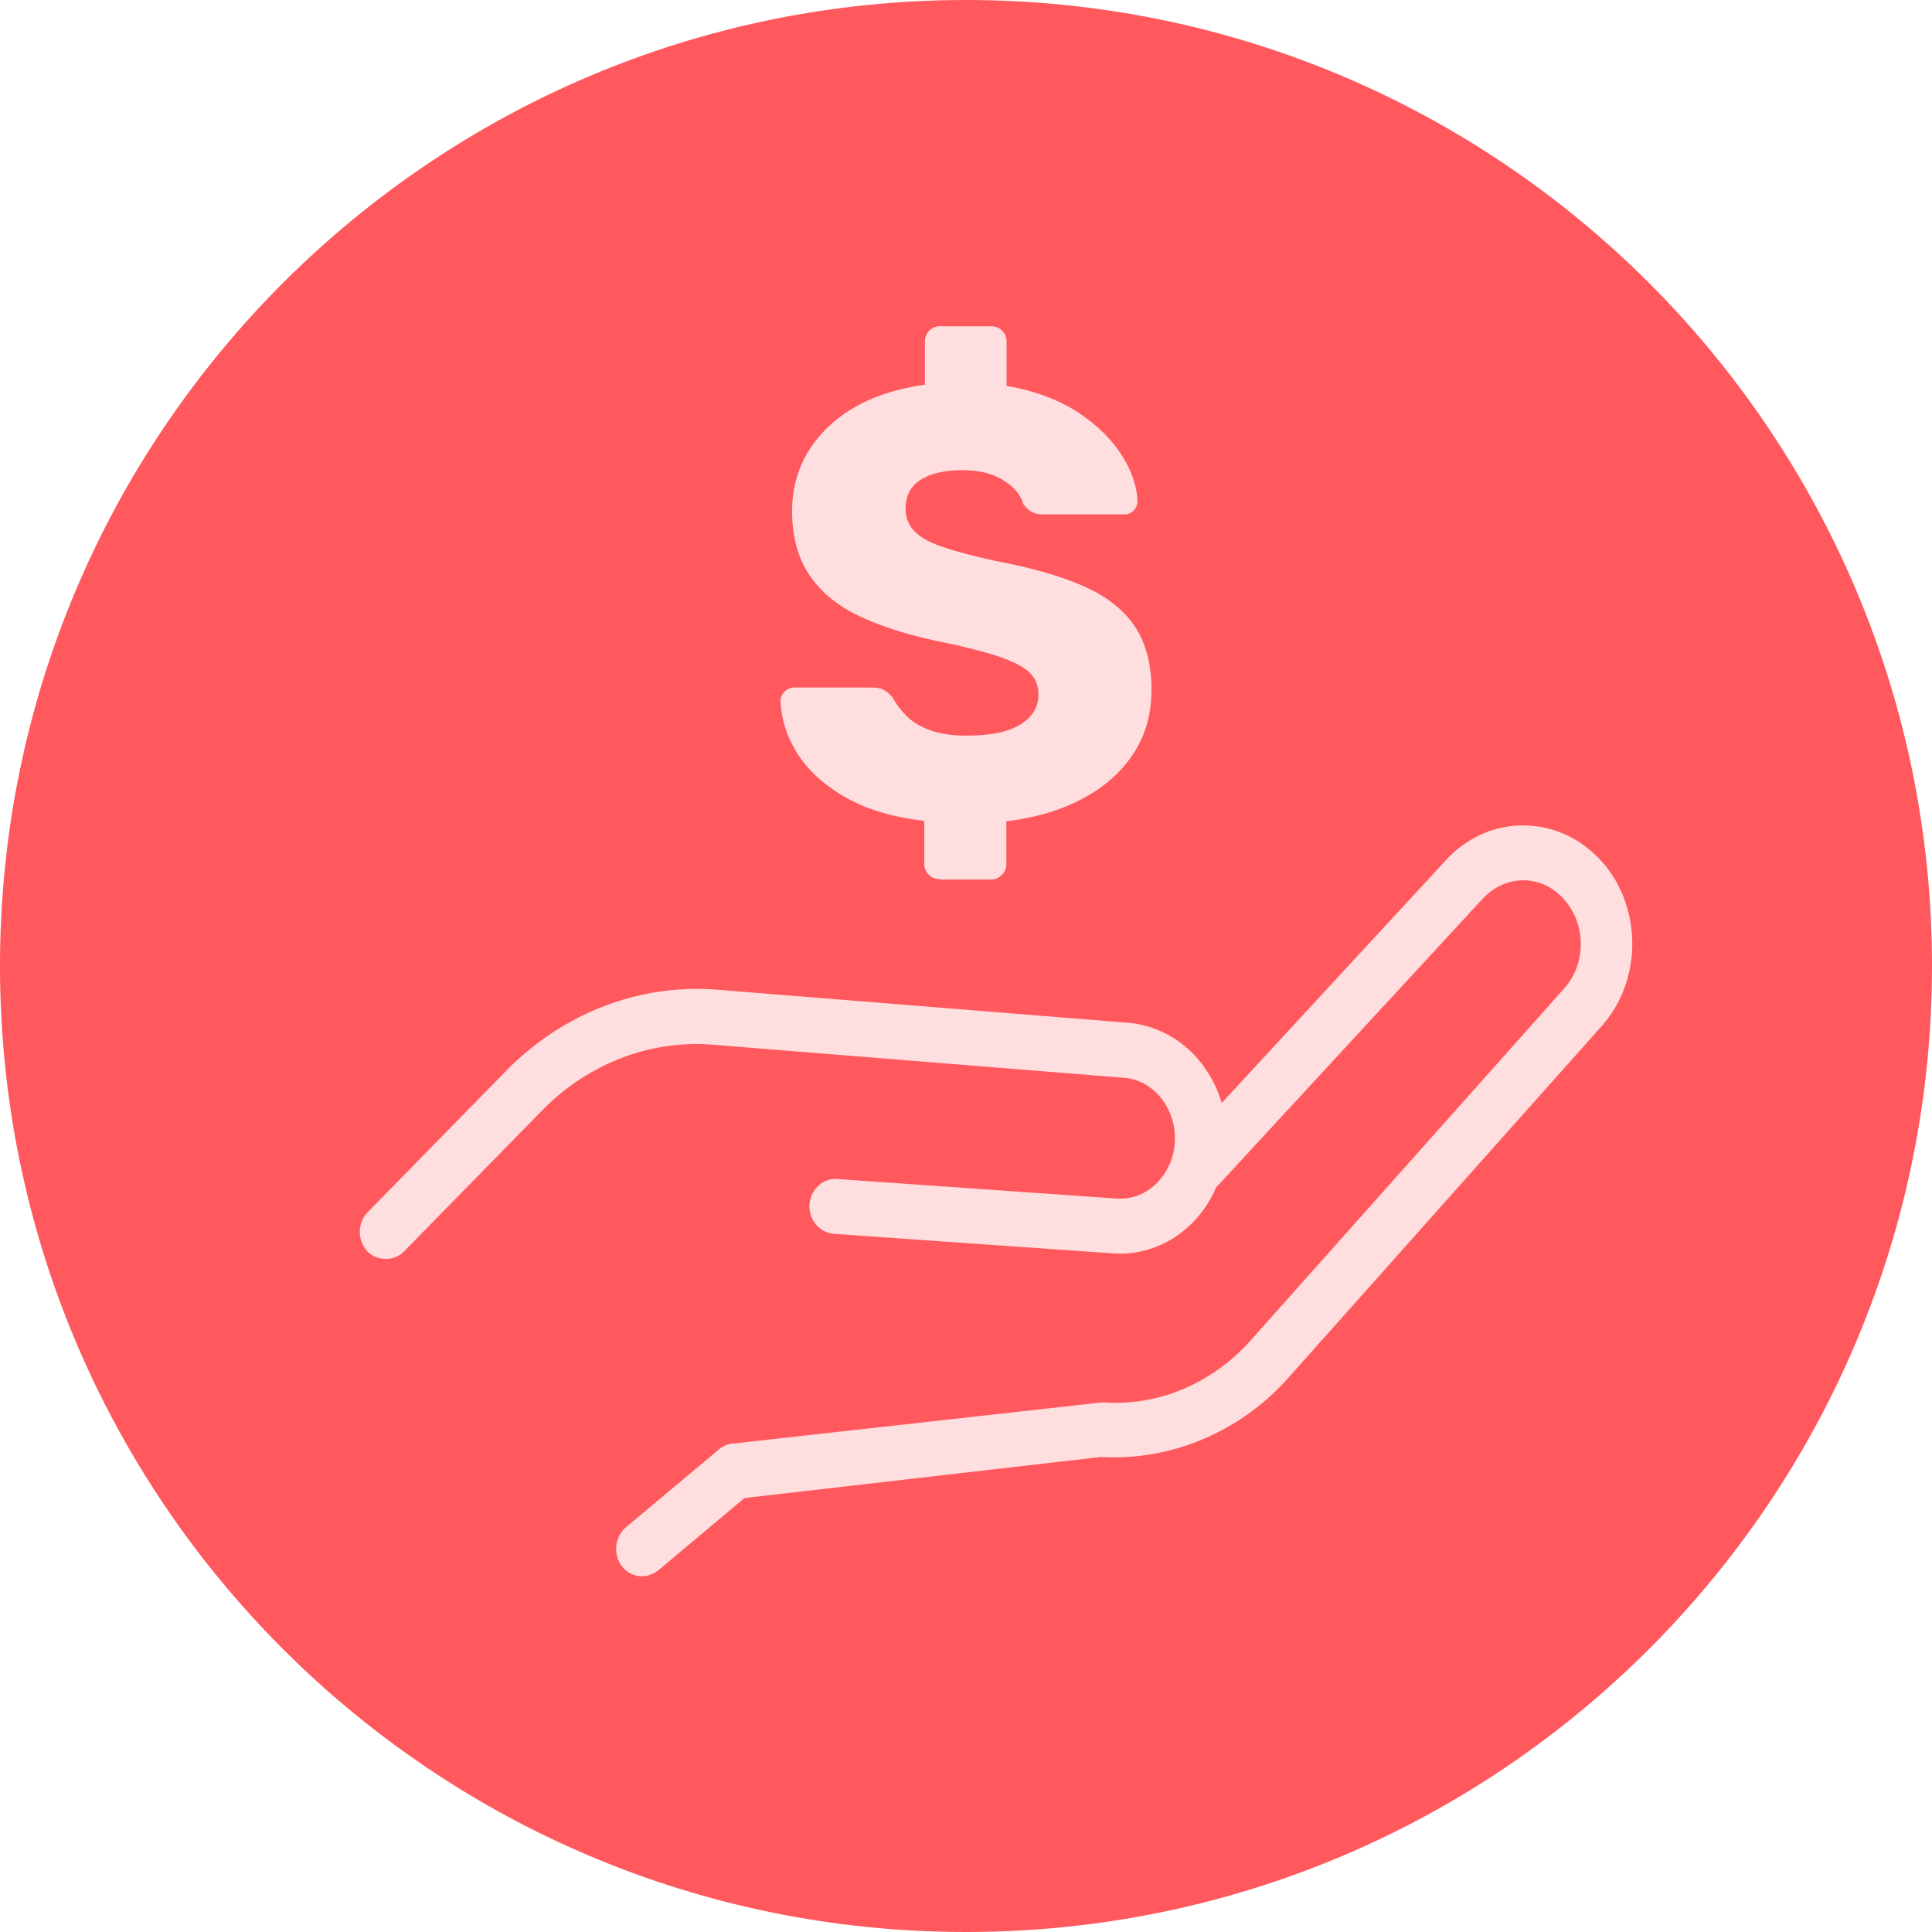 <svg id="prefix__Layer_1" data-name="Layer 1" xmlns="http://www.w3.org/2000/svg" viewBox="0 0 80 80"><defs><clipPath id="prefix__clippath"><path fill="none" d="M0 0h80v80H0z"/></clipPath><style>.prefix__cls-3{fill:#ffdedf}</style></defs><g clip-path="url(#prefix__clippath)"><path d="M40 80c22.09 0 40-17.91 40-40S62.09 0 40 0 0 17.91 0 40s17.91 40 40 40z" fill="#ff585d"/><path class="prefix__cls-3" d="M38.91 36.4a.59.59 0 01-.46-.19.62.62 0 01-.18-.44v-1.78c-1.31-.15-2.4-.48-3.27-.98-.87-.5-1.53-1.1-1.97-1.79-.44-.69-.68-1.43-.71-2.21 0-.14.06-.26.17-.37s.24-.17.4-.17h3.21c.24 0 .42.04.55.13.13.08.24.19.34.33.14.25.33.5.57.74.25.24.57.43.97.57.4.15.89.22 1.49.22.99 0 1.73-.15 2.23-.46.5-.31.75-.72.75-1.25 0-.39-.14-.7-.41-.94-.27-.24-.71-.45-1.31-.65-.6-.19-1.41-.4-2.4-.6-1.29-.27-2.39-.62-3.3-1.05-.91-.43-1.6-1-2.07-1.71-.47-.7-.71-1.58-.71-2.63 0-1.36.49-2.51 1.46-3.46.98-.95 2.32-1.54 4.04-1.78v-1.78a.618.618 0 01.64-.64h2.11c.17 0 .32.06.44.18.13.12.19.27.19.46v1.83c1.17.2 2.15.57 2.95 1.09.8.53 1.4 1.12 1.82 1.78.42.66.63 1.3.65 1.91 0 .14-.05.26-.15.37a.5.5 0 01-.38.17h-3.36c-.19 0-.35-.03-.48-.1s-.25-.18-.36-.33c-.1-.37-.37-.7-.82-.98-.44-.28-1-.42-1.68-.42-.75 0-1.33.13-1.75.4-.42.26-.62.67-.62 1.21 0 .34.11.64.34.89.23.25.61.48 1.15.66.53.19 1.27.38 2.2.59 1.54.29 2.79.65 3.74 1.08.95.43 1.64.99 2.09 1.68.44.69.66 1.55.66 2.58s-.25 1.88-.75 2.65c-.5.76-1.2 1.38-2.1 1.86-.9.48-1.95.79-3.16.94v1.78c0 .17-.06.32-.19.44-.13.13-.27.19-.44.19h-2.12zM66.36 35.71l-.04-.04c-.84-.94-1.97-1.47-3.18-1.49-1.24-.02-2.39.49-3.26 1.43l-9.29 10.06c-.19-.65-.52-1.26-.96-1.79-.76-.89-1.79-1.43-2.92-1.53l-17.03-1.37c-3.2-.25-6.38.97-8.72 3.36l-5.73 5.85c-.42.42-.44 1.12-.06 1.58.39.46 1.14.48 1.55.06l5.73-5.85c1.9-1.94 4.48-2.93 7.07-2.72l17.03 1.37c1.18.09 2.1 1.2 2.1 2.5 0 .71-.26 1.36-.73 1.84-.46.47-1.05.7-1.68.66l-11.57-.81c-.28-.02-.55.07-.76.26-.23.2-.37.49-.39.8-.04.62.41 1.16 1 1.21l11.57.81c1.22.09 2.42-.38 3.31-1.29.41-.42.74-.93.97-1.47.03-.03.07-.06.1-.09L61.4 37.21c.45-.48 1.05-.76 1.68-.76h.02c.64.01 1.24.3 1.68.81.91 1.04.9 2.66-.02 3.68L51.79 55.5c-1.6 1.79-3.82 2.73-6.09 2.57h-.07l-15.14 1.69c-.26 0-.51.08-.7.24l-3.87 3.24c-.45.38-.54 1.08-.2 1.57.2.29.53.46.86.46.23 0 .46-.08.67-.24l3.58-3 14.76-1.7c2.89.17 5.76-1.03 7.76-3.28l12.97-14.56c.81-.91 1.26-2.11 1.27-3.39 0-1.27-.43-2.48-1.24-3.4z"/></g></svg>